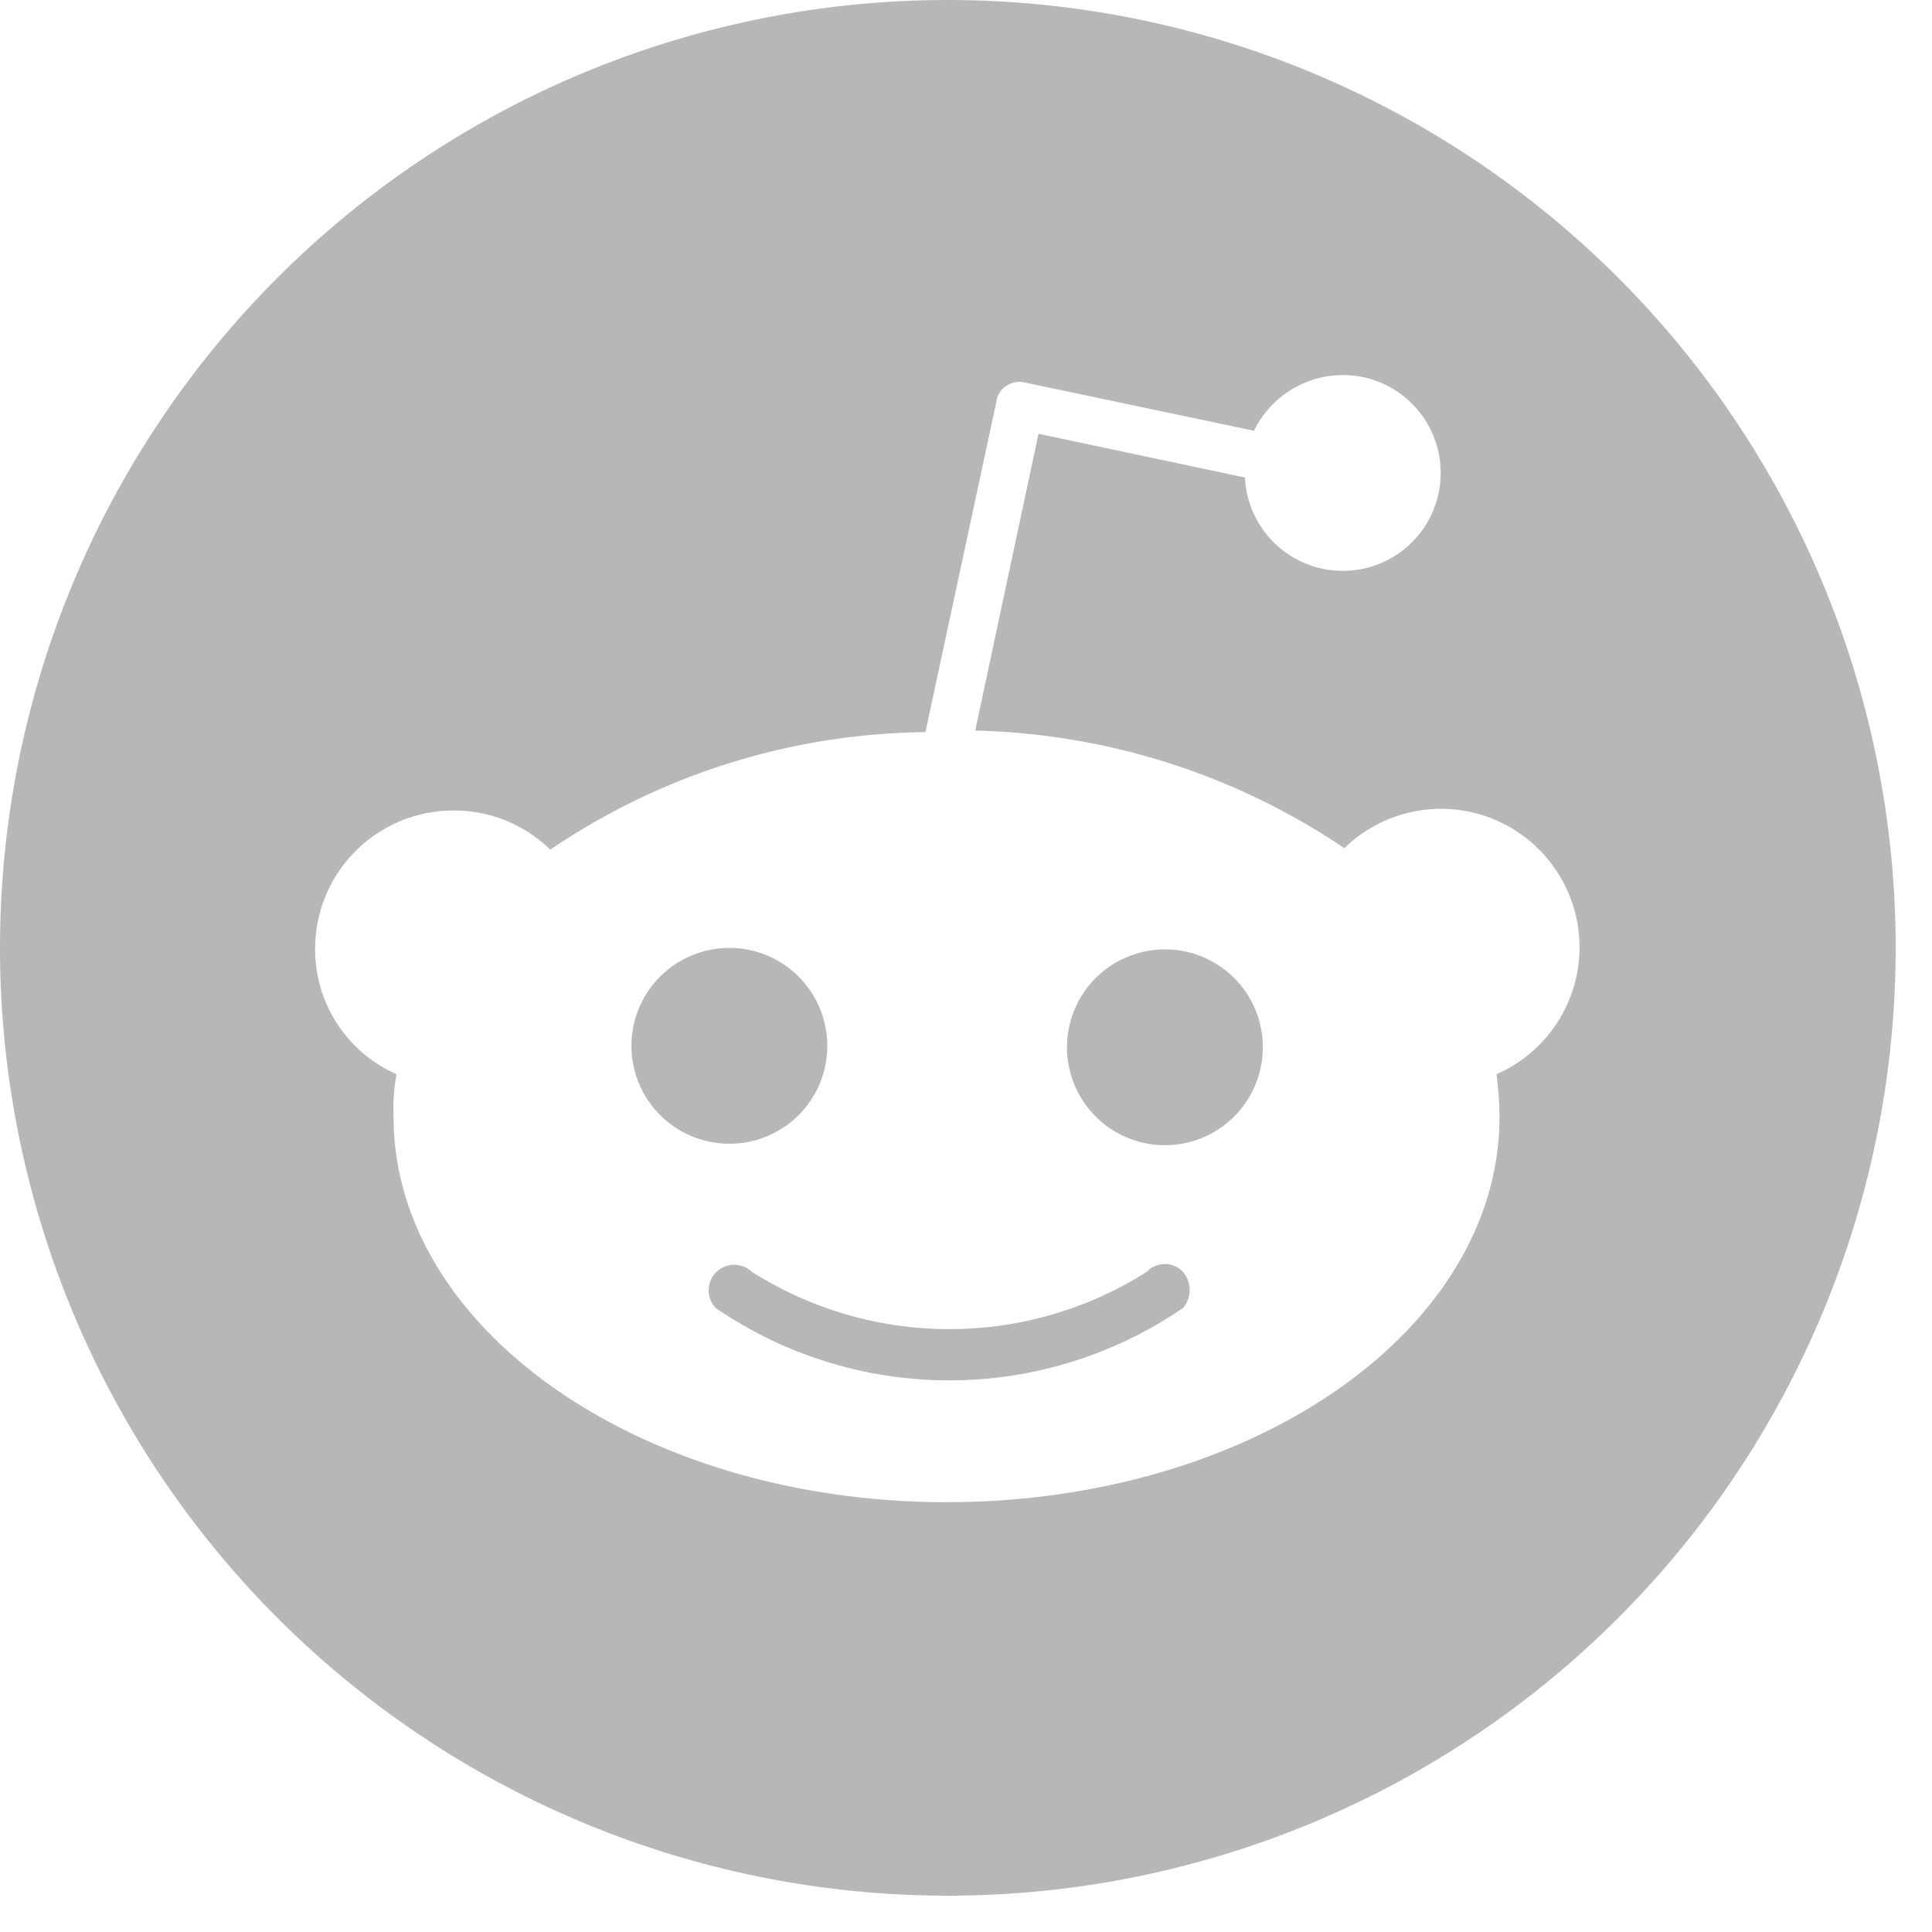 <svg xmlns="http://www.w3.org/2000/svg" width="25" height="25" viewBox="0 0 25 25">
  <g id="sns_reddit" opacity="0.7">
    <rect id="사각형_139" data-name="사각형 139" width="25" height="25" opacity="0"/>
    <g id="그룹_514" data-name="그룹 514" transform="translate(0 0)">
      <path id="패스_1214" data-name="패스 1214" d="M713.578,246.81a4.774,4.774,0,0,1-5.109,0,.331.331,0,0,0-.468.468,5.348,5.348,0,0,0,6.045,0,.356.356,0,0,0,0-.468A.319.319,0,0,0,713.578,246.81Z" transform="translate(-698.739 -230.352)" fill="#999"/>
      <path id="패스_1215" data-name="패스 1215" d="M703.315,218.553a1.267,1.267,0,1,0-1.268,1.268A1.265,1.265,0,0,0,703.315,218.553Z" transform="translate(-692.61 -205.021)" fill="#999"/>
      <path id="패스_1216" data-name="패스 1216" d="M742.585,217.426a1.267,1.267,0,1,0,1.267,1.268A1.265,1.265,0,0,0,742.585,217.426Z" transform="translate(-727.511 -205.141)" fill="#999"/>
      <path id="패스_1217" data-name="패스 1217" d="M654.272,129.057a12.265,12.265,0,1,0,12.265,12.265A12.265,12.265,0,0,0,654.272,129.057Zm7.1,13.9a5.134,5.134,0,0,1,.039.546c0,2.769-3.2,4.992-7.156,4.992s-7.156-2.242-7.156-4.992a2.482,2.482,0,0,1,.039-.546,1.763,1.763,0,0,1-1.053-1.618,1.789,1.789,0,0,1,1.794-1.794,1.769,1.769,0,0,1,1.248.507,8.8,8.8,0,0,1,4.855-1.521l.917-4.27a.281.281,0,0,1,.137-.215.3.3,0,0,1,.234-.039l2.964.624a1.282,1.282,0,0,1,1.15-.721,1.267,1.267,0,1,1-1.267,1.326l-2.672-.566-.819,3.841a8.909,8.909,0,0,1,4.777,1.521,1.792,1.792,0,1,1,1.969,2.925Z" transform="translate(-642.007 -129.057)" fill="#999"/>
    </g>
  </g>
</svg>
